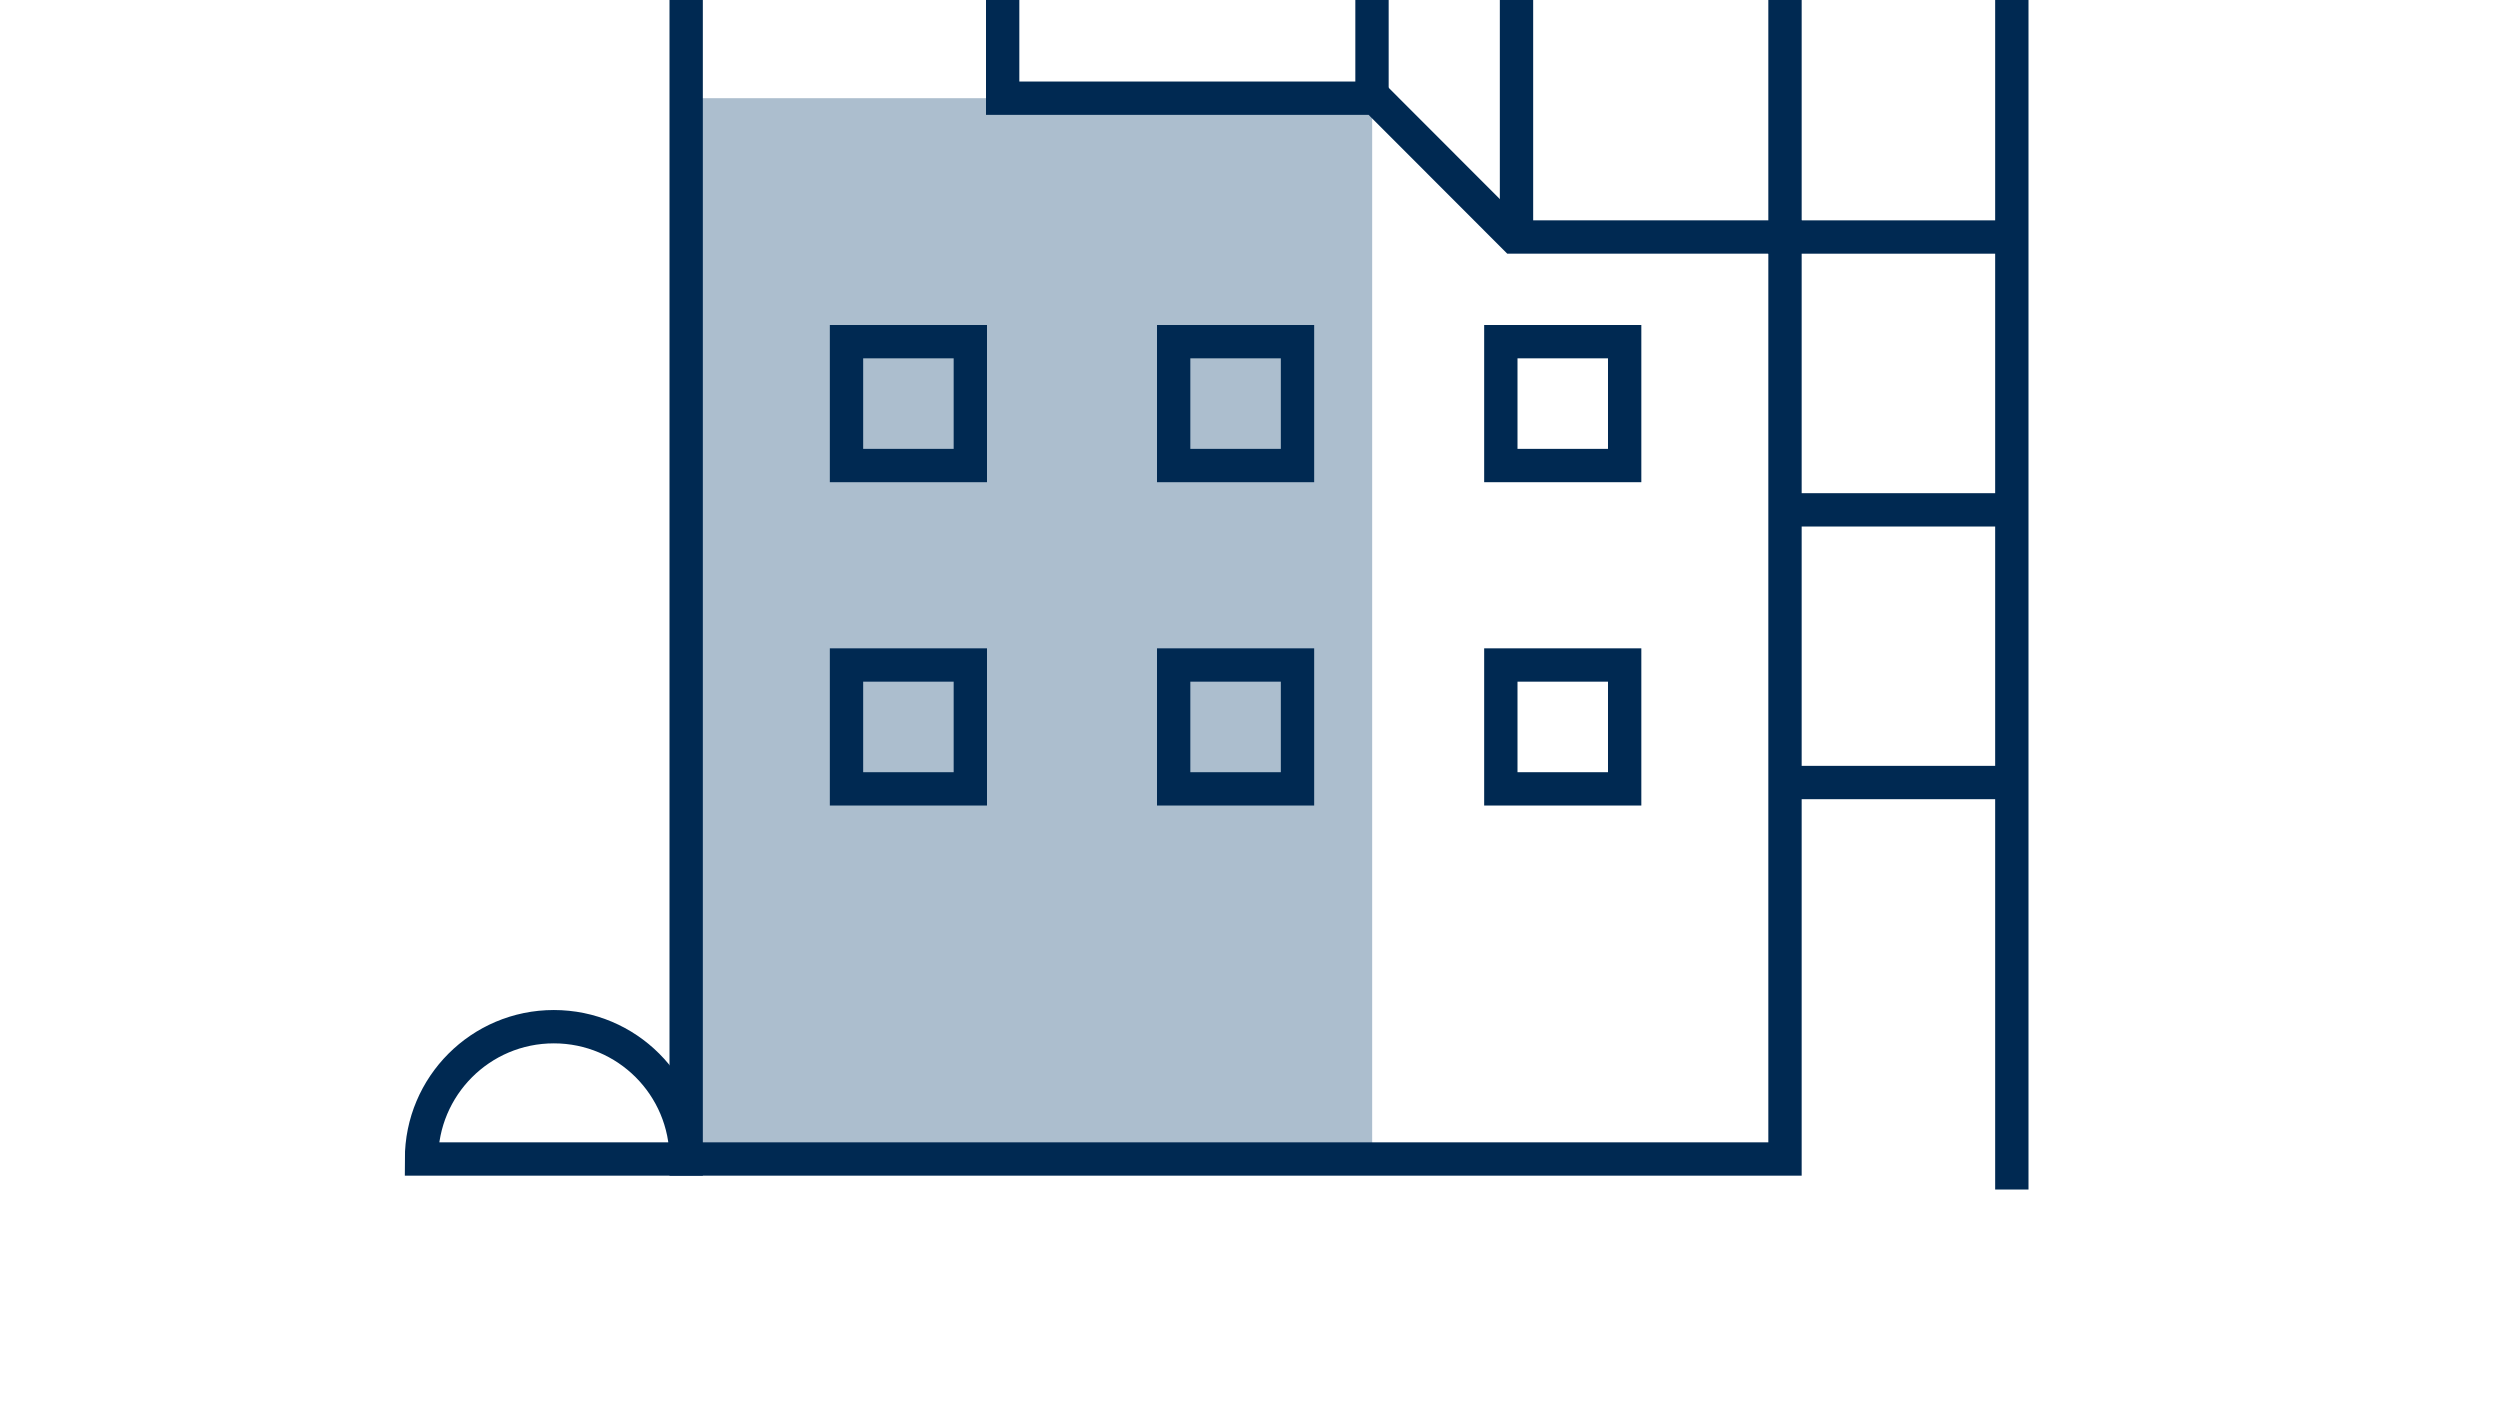 <?xml version="1.0"?>
<svg xmlns="http://www.w3.org/2000/svg" version="1.1" width="1150" height="650" viewBox="0 0 1150 650"><svg id="Ebene_1" viewBox="0 0 150 150" width="1150" height="1150" x="0" y="-250"><defs><style>.cls-2{fill:#002952}.cls-3{fill:none;stroke:#002952;stroke-miterlimit:10;stroke-width:2px}</style></defs><path class="cls-2" d="M39.36 133.58l-1.01-3.03h-4.18l-.98 3.03h-1.84l3.81-11.17h2.28l3.81 11.17h-1.89zm-3.06-9.5h-.08l-1.62 4.93h3.3l-1.6-4.93zM48.22 132.21h-.06c-.3.82-.96 1.57-2.34 1.57-1.71 0-2.72-1.17-2.72-3.22v-5.3h1.75v5.07c0 1.26.53 1.94 1.6 1.94.9 0 1.78-.46 1.78-1.44v-5.57h1.75v8.32h-1.75v-1.38zM52.05 132.21l1.12-1.03c.61.74 1.36 1.19 2.35 1.19s1.52-.42 1.52-1.12c0-.53-.32-.93-1.19-1.04l-.77-.1c-1.7-.21-2.74-.94-2.74-2.48 0-1.62 1.27-2.56 3.09-2.56 1.51 0 2.36.5 3.11 1.33l-1.07 1.02c-.43-.51-1.14-.94-2.03-.94-.96 0-1.41.42-1.41 1.04s.4.93 1.28 1.07l.77.1c1.83.27 2.64 1.07 2.64 2.42 0 1.6-1.3 2.67-3.3 2.67-1.57 0-2.59-.59-3.38-1.57zM61.39 126.68h-1.27v-1.42h1.27v-1.38c0-1.34.72-2.14 2.12-2.14h1.38v1.42h-1.75v2.1h1.75v1.42h-1.75v6.9h-1.75v-6.9zM71.78 132.21h-.06c-.3.82-.96 1.57-2.34 1.57-1.71 0-2.72-1.17-2.72-3.22v-5.3h1.75v5.07c0 1.26.53 1.94 1.6 1.94.9 0 1.78-.46 1.78-1.44v-5.57h1.75v8.32h-1.75v-1.38zm-4.28-9.24v-.29c0-.5.27-.85.99-.85s.99.35.99.85v.29c0 .5-.27.85-.99.85s-.99-.35-.99-.85zm3.21 0v-.29c0-.5.27-.85.99-.85s.99.35.99.85v.29c0 .5-.27.85-.99.85s-.99-.35-.99-.85zM76.35 121.74h1.75v4.9h.08c.35-.9 1.06-1.57 2.34-1.57 1.7 0 2.71 1.18 2.71 3.23v5.28h-1.75v-5.07c0-1.28-.5-1.94-1.57-1.94-.91 0-1.81.46-1.81 1.42v5.59h-1.75v-11.84zM85.96 133.58v-8.32h1.75v1.6h.08c.24-.85.96-1.6 2.29-1.6h.46v1.68h-.69c-1.38 0-2.15.46-2.15 1.33v5.31h-1.75zM97.47 132.21h-.06c-.3.82-.96 1.57-2.34 1.57-1.71 0-2.72-1.17-2.72-3.22v-5.3h1.75v5.07c0 1.26.53 1.94 1.6 1.94.9 0 1.78-.46 1.78-1.44v-5.57h1.75v8.32h-1.75v-1.38zM102.04 133.58v-8.32h1.75v1.38h.08c.35-.9 1.06-1.57 2.34-1.57 1.7 0 2.71 1.18 2.71 3.23v5.28h-1.75v-5.06c0-1.3-.5-1.95-1.57-1.95-.91 0-1.81.46-1.81 1.44v5.57h-1.75zM114.73 136.98c-2.72 0-3.78-.74-3.78-2 0-.91.54-1.41 1.43-1.6v-.18c-.61-.19-.95-.66-.95-1.28 0-.86.67-1.28 1.47-1.47v-.06c-.98-.46-1.52-1.34-1.52-2.47 0-1.7 1.2-2.85 3.32-2.85.56 0 1.07.08 1.51.26v-.22c0-.74.35-1.18 1.09-1.18h1.28v1.41h-1.7v.34c.75.5 1.17 1.3 1.17 2.26 0 1.68-1.22 2.82-3.33 2.82-.4 0-.79-.05-1.09-.13-.42.14-.8.42-.8.83 0 .45.43.62 1.17.62h2.05c2.05 0 2.92.86 2.92 2.3 0 1.73-1.23 2.61-4.23 2.61zm1.07-3.36h-2.82c-.38.22-.58.56-.58.96 0 .67.5 1.14 1.79 1.14h1.09c1.36 0 2.03-.38 2.03-1.15 0-.58-.38-.94-1.52-.94zm.53-5.56v-.32c0-.94-.59-1.41-1.62-1.41s-1.62.46-1.62 1.41v.32c0 .95.59 1.41 1.62 1.41s1.62-.46 1.62-1.41z"/><path fill="#acbece" d="M41.17 38.5h41.16v63.66H41.17z"/><g><path class="cls-3" d="M107.1 46.83v55.32H41.17V30.33h18.99v8.17h22.37l8.32 8.33h16.25z"/><path class="cls-3" d="M50.79 53.11h7.43v7.43h-7.43zM70.42 53.11h7.43v7.43h-7.43zM90.05 53.11h7.43v7.43h-7.43zM50.79 72.51h7.43v7.43h-7.43zM70.42 72.51h7.43v7.43h-7.43zM90.05 72.51h7.43v7.43h-7.43zM25.29 102.15c0-4.38 3.55-7.94 7.94-7.94s7.94 3.55 7.94 7.94H25.3zM41.17 30.33V16.58M60.16 16.58v13.75h60.55M82.32 39.11V16.58M90.99 46.83V16.58"/><path class="cls-3" d="M107.1 16.58v30.25h13.61M107.1 63.2h13.61M107.1 79.56h13.61M120.71 103.98v-87.4"/></g></svg></svg>

